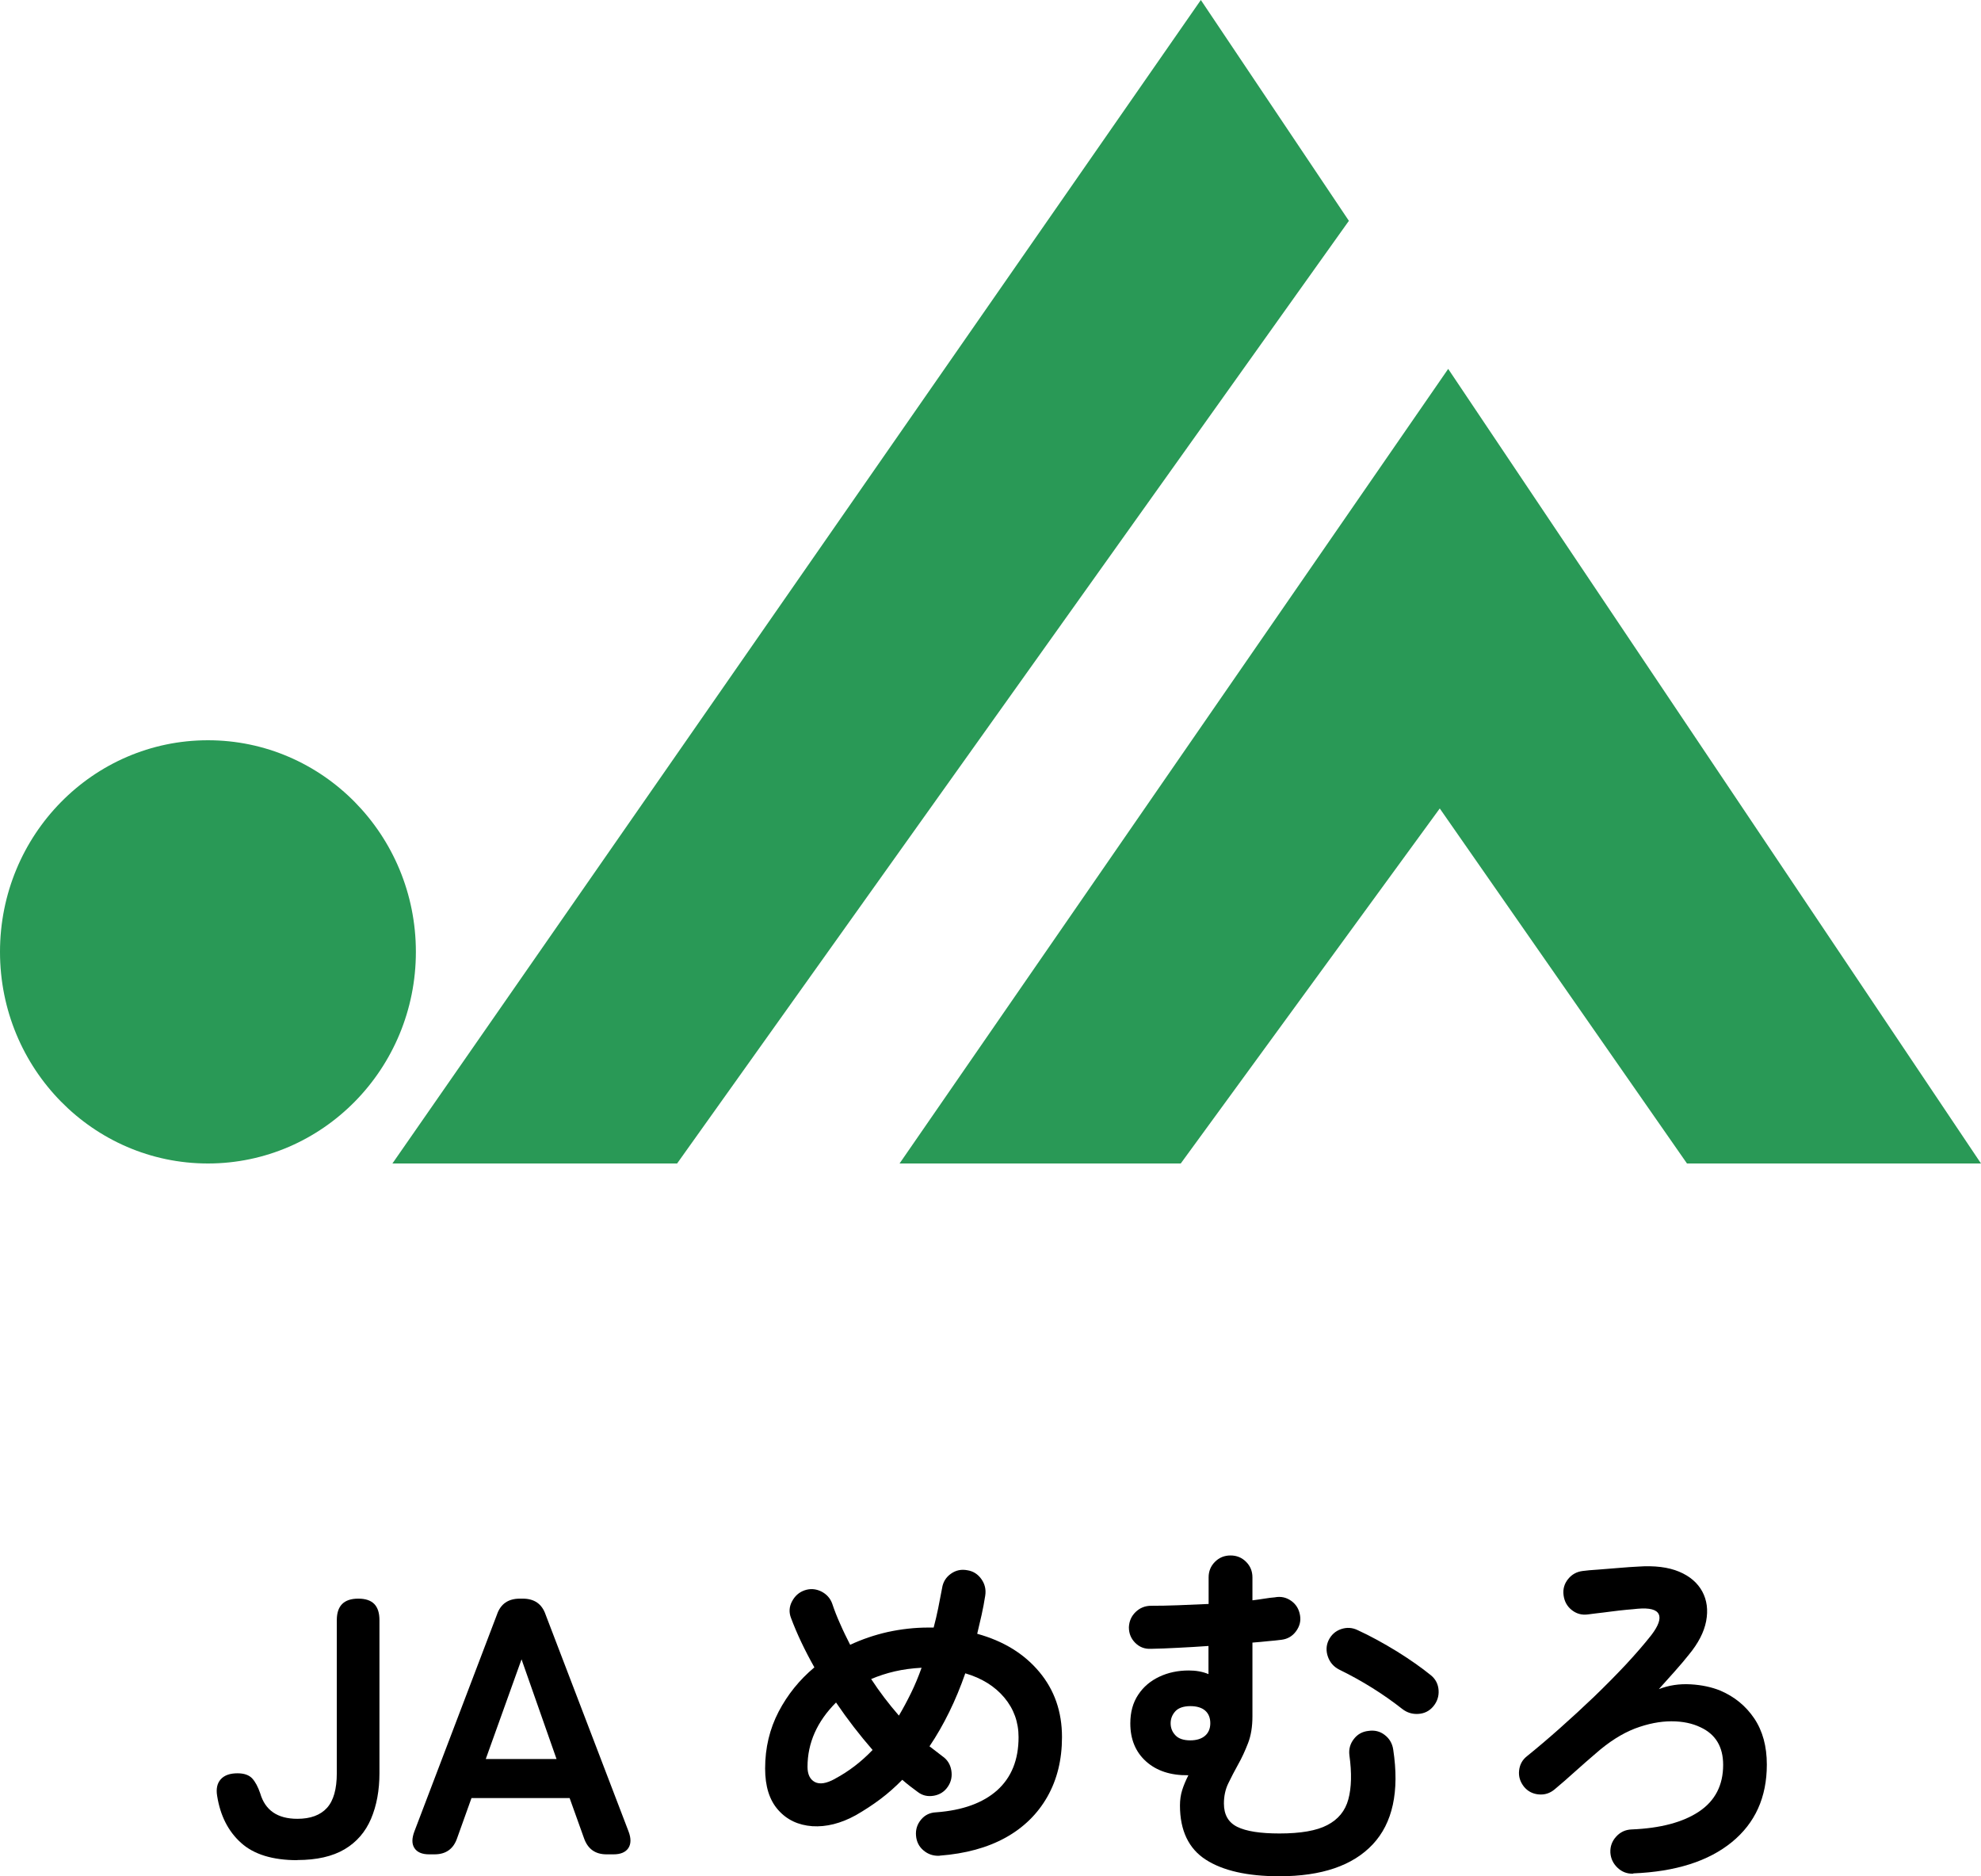 <?xml version="1.0" encoding="UTF-8"?>
<svg id="_レイヤー_2" data-name="レイヤー_2" xmlns="http://www.w3.org/2000/svg" width="152.81" height="144.7" viewBox="0 0 152.81 144.7">
  <defs>
    <style>
      .cls-1 {
        fill: #299956;
      }
    </style>
  </defs>
  <g id="_レイヤー_1-2" data-name="レイヤー_1">
    <g>
      <g>
        <path d="M22.94,143.46c-1.92,0-3.37-.45-4.35-1.34-.99-.89-1.6-2.1-1.84-3.62-.09-.54,0-.97.28-1.28.28-.31.71-.46,1.29-.46.51,0,.88.13,1.13.39.24.26.45.65.62,1.15.38,1.31,1.33,1.97,2.87,1.97,1.01,0,1.77-.28,2.28-.84.51-.56.76-1.46.76-2.68v-11.8c0-1.11.55-1.66,1.66-1.66s1.63.55,1.63,1.66v11.8c0,1.33-.22,2.51-.65,3.52s-1.11,1.8-2.04,2.35c-.93.55-2.15.83-3.65.83Z"/>
        <path d="M33.1,143.01c-.54,0-.92-.16-1.13-.48-.21-.32-.21-.75,0-1.3l6.36-16.7c.28-.83.87-1.24,1.77-1.24h.22c.9,0,1.49.41,1.77,1.24l6.39,16.7c.21.54.2.98-.01,1.3-.22.32-.6.48-1.14.48h-.54c-.88,0-1.46-.42-1.75-1.27l-1.1-3.07h-7.57l-1.1,3.07c-.28.84-.86,1.27-1.75,1.27h-.45ZM37.47,135.66h5.46l-2.7-7.69-2.76,7.69Z"/>
        <path d="M72.46,143.12c-.47.02-.88-.12-1.22-.41-.35-.29-.54-.67-.58-1.14-.04-.47.09-.88.39-1.24.3-.36.69-.54,1.15-.56,2.05-.15,3.62-.72,4.72-1.7,1.1-.99,1.65-2.35,1.65-4.1,0-1.16-.37-2.18-1.1-3.05-.73-.87-1.74-1.5-3.01-1.87-.73,2.1-1.65,3.98-2.76,5.63.17.13.34.26.51.39.17.13.33.25.48.37.38.26.61.62.69,1.08.08.46,0,.89-.27,1.28-.26.38-.62.61-1.08.69s-.88-.01-1.25-.3c-.39-.28-.79-.59-1.18-.93-.53.54-1.09,1.04-1.69,1.49-.6.45-1.23.86-1.89,1.24-1.16.64-2.29.92-3.36.85-1.08-.08-1.96-.49-2.63-1.25-.68-.76-1.01-1.83-1.01-3.2,0-1.6.35-3.05,1.04-4.38.69-1.32,1.61-2.46,2.76-3.42-.75-1.33-1.35-2.6-1.8-3.8-.17-.43-.15-.86.07-1.28.22-.42.54-.71.97-.86.43-.15.86-.12,1.28.08.42.21.71.53.86.96.17.51.37,1.02.61,1.55.23.53.49,1.06.77,1.61.92-.43,1.89-.76,2.91-.99,1.02-.22,2.06-.34,3.11-.34h.42c.13-.49.25-.99.35-1.49.1-.51.2-1.02.3-1.55.07-.47.3-.84.68-1.11.38-.27.8-.36,1.27-.27.45.07.81.3,1.08.68.27.38.37.8.3,1.27-.08.51-.17,1-.28,1.49-.11.49-.23.98-.34,1.46,2.03.56,3.62,1.54,4.79,2.94s1.75,3.07,1.75,5.03c0,1.75-.38,3.28-1.13,4.6-.75,1.32-1.83,2.38-3.22,3.15s-3.09,1.24-5.08,1.39ZM64.41,137.18c1.05-.56,2.02-1.3,2.9-2.22-1.01-1.16-1.95-2.38-2.82-3.66-1.46,1.46-2.2,3.12-2.2,4.96,0,.58.19.97.56,1.17.38.2.89.12,1.55-.24ZM69.34,132.31c.32-.54.63-1.12.93-1.73.3-.61.57-1.26.82-1.96-.73.04-1.42.13-2.07.28s-1.25.35-1.82.59c.64.98,1.35,1.91,2.14,2.82Z"/>
        <path d="M98.68,144.7c-2.46,0-4.35-.43-5.67-1.28-1.32-.85-1.99-2.25-1.99-4.18,0-.43.06-.83.17-1.18s.27-.74.48-1.15c-1.37.02-2.46-.34-3.27-1.07-.81-.73-1.21-1.71-1.21-2.93,0-.86.2-1.6.61-2.21.4-.61.95-1.07,1.63-1.39.68-.32,1.44-.48,2.27-.48.56,0,1.07.09,1.52.28v-2.17c-.81.06-1.59.1-2.35.14-.76.04-1.46.07-2.1.08-.47.02-.87-.13-1.2-.46-.33-.33-.49-.73-.49-1.2.02-.47.19-.86.52-1.18.33-.32.73-.48,1.2-.48.6,0,1.29-.01,2.06-.04s1.56-.06,2.37-.1v-2.05c0-.47.16-.87.49-1.2.33-.33.73-.49,1.2-.49s.87.16,1.2.49.49.73.49,1.2v1.77c.32-.04.62-.08.92-.13s.56-.08.8-.1c.47-.09.89,0,1.27.27.38.27.6.64.68,1.11.08.45-.03.86-.31,1.24-.28.38-.65.59-1.1.65-.32.04-.67.08-1.06.11-.38.04-.78.08-1.2.11v5.69c0,.79-.11,1.48-.34,2.07s-.48,1.14-.76,1.63c-.28.5-.53.99-.76,1.46s-.34,1-.34,1.56c0,.86.34,1.46,1.03,1.8s1.77.51,3.25.51c1.63,0,2.87-.21,3.7-.65.83-.43,1.38-1.09,1.62-1.99.24-.89.27-2.02.08-3.39-.06-.47.06-.89.34-1.25.28-.37.66-.58,1.13-.63.47-.07.89.03,1.25.31.37.28.59.66.66,1.13.49,3.23-.04,5.67-1.58,7.31-1.54,1.64-3.94,2.46-7.21,2.46ZM91.81,134.22c.49,0,.87-.12,1.14-.35.27-.23.41-.56.41-.97s-.13-.74-.39-.97-.65-.35-1.15-.35-.91.13-1.15.39-.37.57-.37.93.12.67.37.93c.24.26.63.39,1.15.39ZM108.17,131.8c-1.45-1.14-3.07-2.16-4.87-3.04-.41-.21-.7-.53-.86-.97-.16-.44-.15-.87.04-1.28.21-.43.53-.72.97-.87.44-.15.87-.12,1.28.08.98.45,1.98,1,3.01,1.63,1.03.64,1.91,1.26,2.65,1.86.36.3.55.69.58,1.15s-.11.88-.41,1.24c-.3.36-.69.55-1.15.58-.47.03-.88-.1-1.24-.38Z"/>
        <path d="M125.99,144.5c-.47.02-.87-.13-1.21-.45s-.53-.71-.56-1.18c-.02-.47.13-.88.45-1.23.32-.35.71-.53,1.18-.55,2.23-.09,3.97-.55,5.21-1.38,1.24-.83,1.86-2.03,1.86-3.6,0-1.39-.58-2.36-1.75-2.9-.62-.3-1.37-.46-2.24-.46-.87,0-1.81.18-2.82.56-1,.39-2.01,1.03-3.03,1.93-.53.45-1.06.92-1.61,1.41-.54.49-1.06.94-1.55,1.35-.36.3-.76.43-1.22.39s-.84-.23-1.14-.59c-.3-.38-.43-.79-.38-1.25.05-.46.25-.83.61-1.11.79-.64,1.63-1.35,2.52-2.14.89-.79,1.78-1.61,2.66-2.45.88-.85,1.7-1.68,2.46-2.49.76-.82,1.41-1.57,1.96-2.27.54-.71.73-1.25.56-1.6-.17-.36-.71-.5-1.63-.42-.19.02-.47.05-.86.08-.38.04-.79.08-1.22.14-.43.06-.81.1-1.14.14s-.54.07-.63.08c-.47.06-.88-.06-1.24-.35-.36-.29-.56-.67-.62-1.14-.06-.47.06-.88.35-1.24.29-.36.66-.56,1.11-.62.3-.04.71-.08,1.22-.11.52-.04,1.06-.08,1.62-.13s1.04-.08,1.44-.1c1.28-.09,2.33.04,3.17.39s1.43.87,1.79,1.53c.36.67.46,1.43.3,2.28-.16.85-.61,1.72-1.34,2.6-.28.36-.65.79-1.11,1.31-.46.52-.86.96-1.2,1.34.77-.3,1.59-.42,2.46-.37s1.63.22,2.27.48c1.11.47,1.98,1.19,2.63,2.15.65.97.97,2.15.97,3.56,0,2.52-.9,4.51-2.7,5.98-1.8,1.47-4.34,2.28-7.6,2.41Z"/>
      </g>
      <g>
        <g>
          <polygon class="cls-1" points="104.05 17.03 92.63 0 30.27 89.73 52.23 89.73 104.05 17.03"/>
          <polygon class="cls-1" points="111.71 28.45 69.39 89.73 91.08 89.73 111.06 62.35 130.13 89.73 152.81 89.73 111.71 28.45"/>
        </g>
        <path class="cls-1" d="M32.08,73.41c0,9.01-7.19,16.32-16.04,16.32S0,82.43,0,73.41s7.18-16.32,16.04-16.32,16.04,7.31,16.04,16.32Z"/>
      </g>
    </g>
  </g>
</svg>